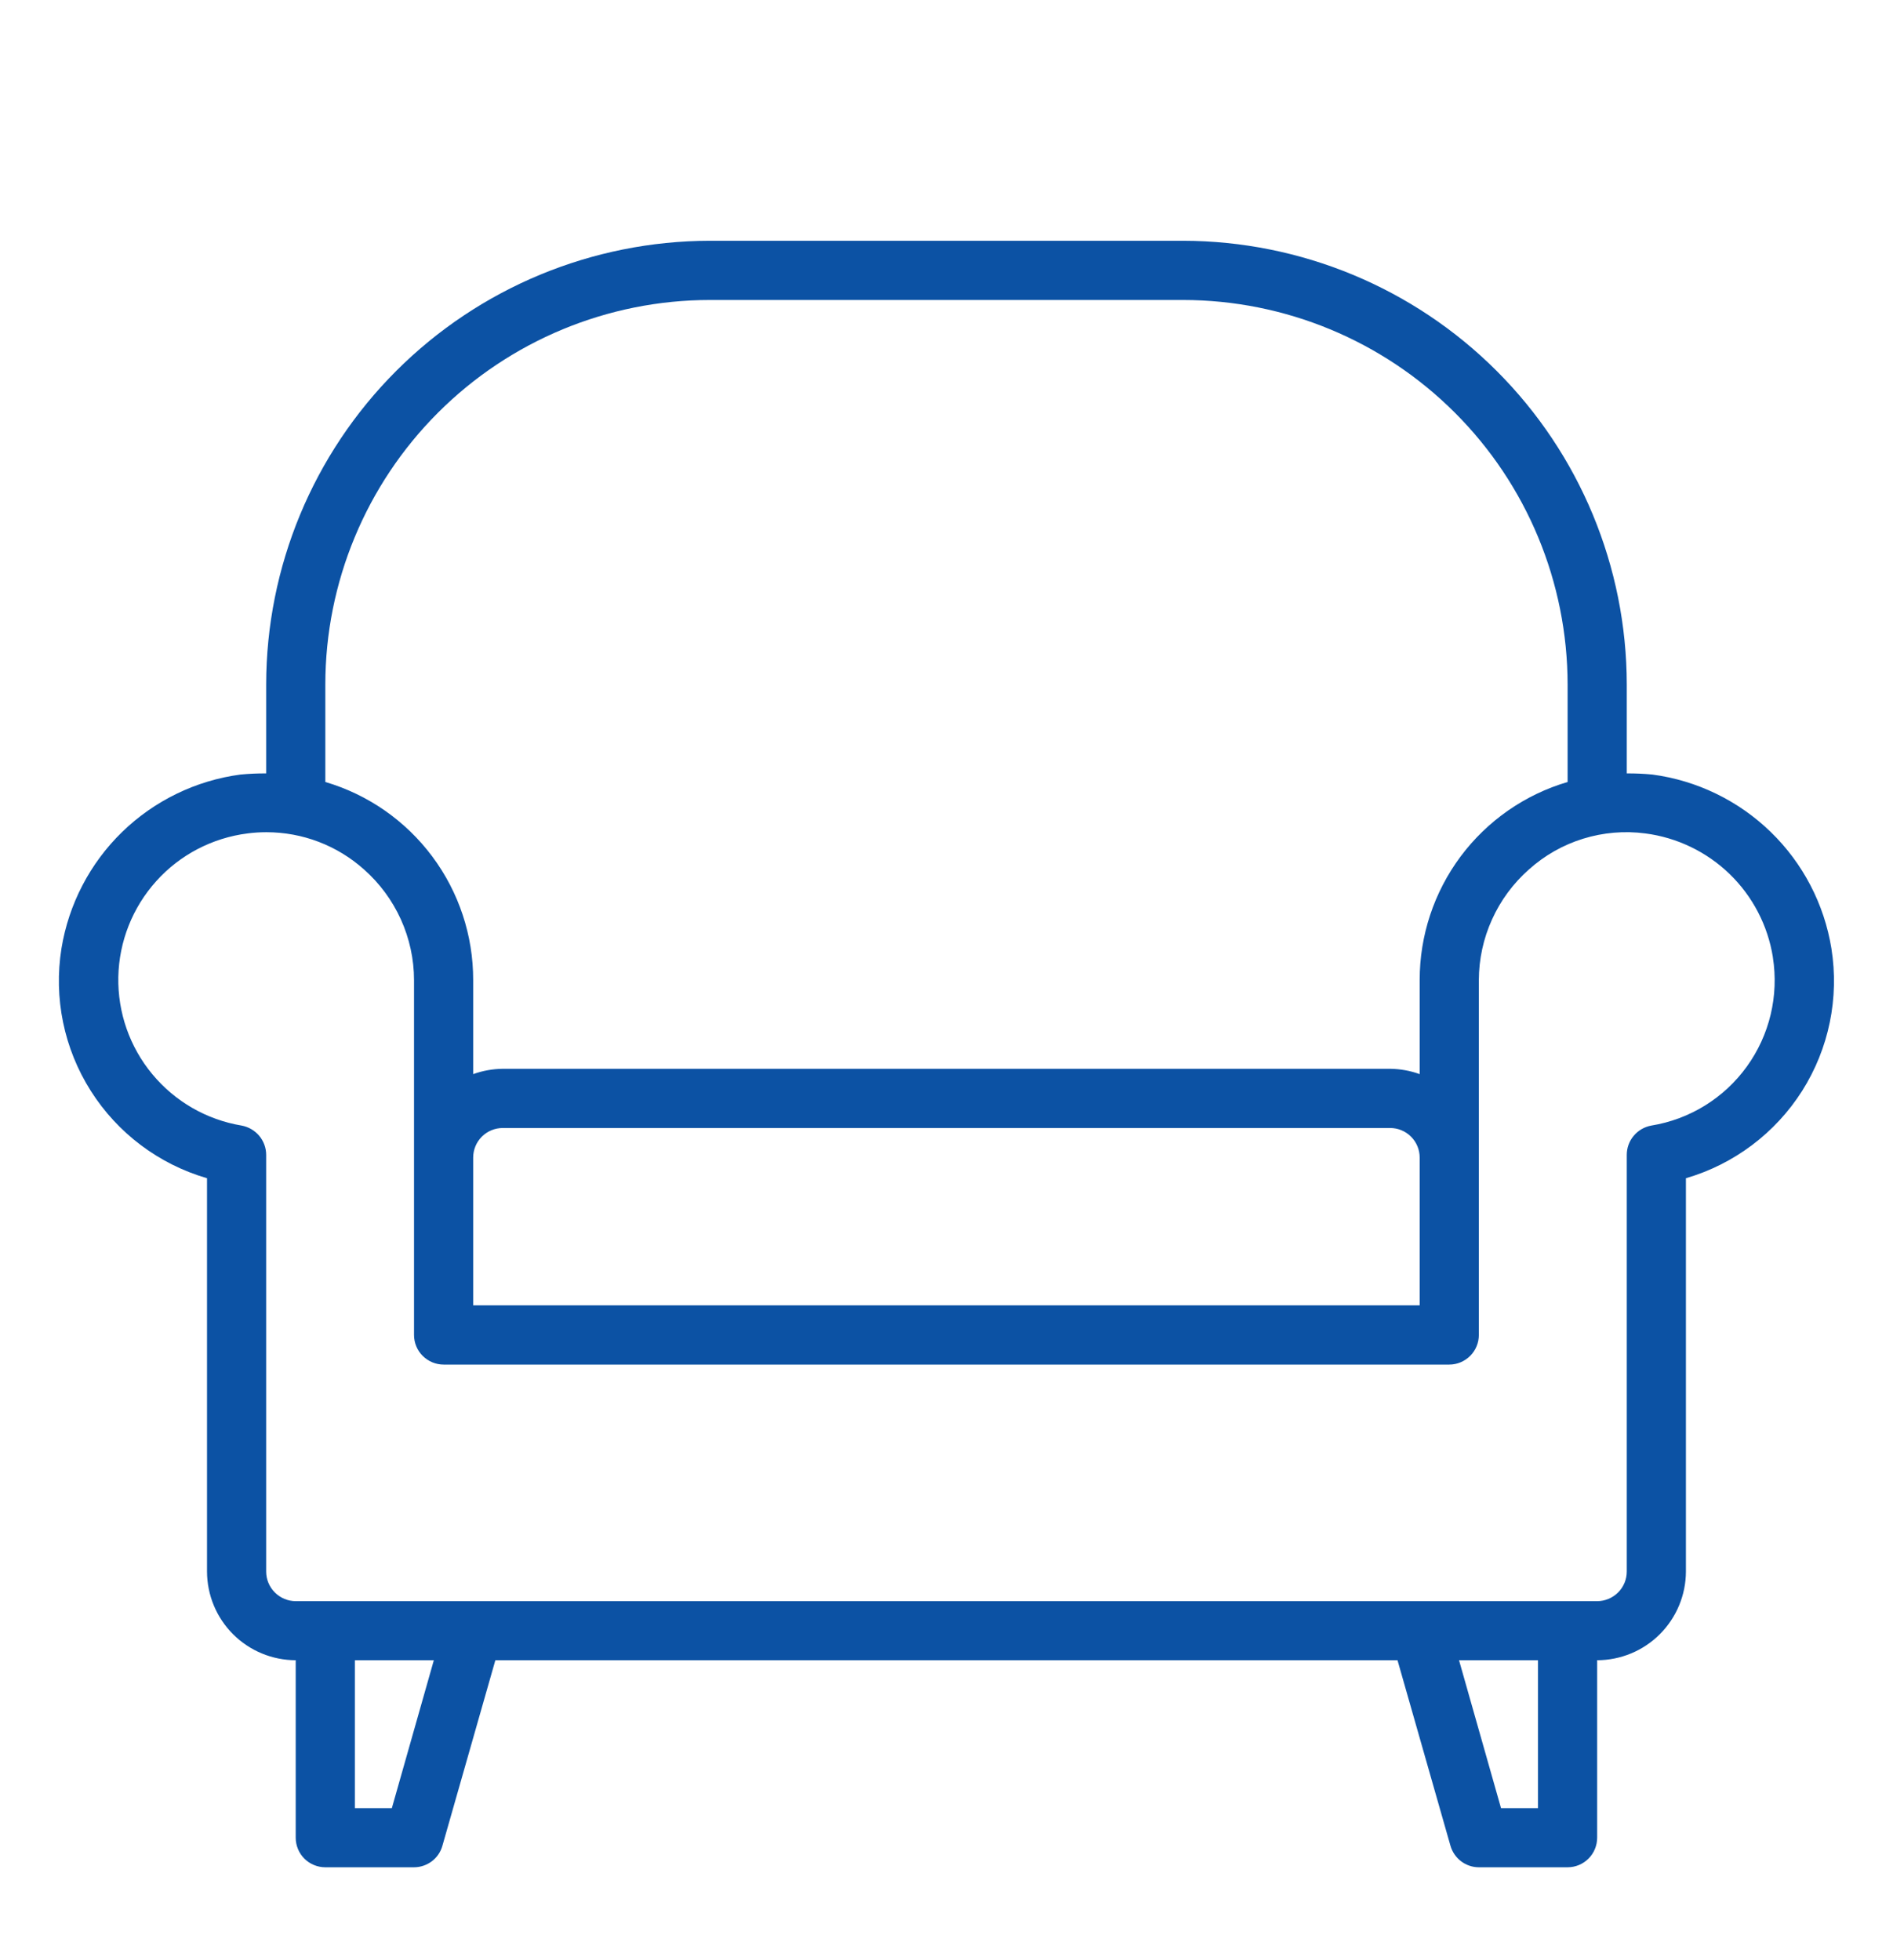 <svg width="28" height="29" viewBox="0 0 28 29" fill="none" xmlns="http://www.w3.org/2000/svg">
<path d="M27.089 14.032C26.983 13.376 26.668 12.771 26.191 12.308C25.714 11.845 25.101 11.547 24.442 11.459C24.316 11.447 24.189 11.441 24.062 11.442V10.125C24.06 8.385 23.368 6.717 22.137 5.487C20.907 4.257 19.239 3.565 17.499 3.562H10.499C8.759 3.565 7.091 4.257 5.861 5.487C4.631 6.717 3.939 8.385 3.937 10.125V11.442C3.81 11.441 3.683 11.447 3.556 11.459C2.897 11.547 2.284 11.845 1.807 12.308C1.331 12.771 1.016 13.376 0.909 14.032C0.792 14.764 0.946 15.513 1.343 16.139C1.739 16.764 2.35 17.224 3.062 17.431V23.25C3.063 23.598 3.201 23.931 3.447 24.177C3.693 24.423 4.026 24.561 4.374 24.562V27.188C4.374 27.303 4.42 27.415 4.502 27.497C4.584 27.579 4.696 27.625 4.812 27.625H6.124C6.219 27.625 6.312 27.593 6.388 27.536C6.464 27.478 6.519 27.397 6.544 27.306L7.327 24.562H20.671L21.454 27.306C21.48 27.397 21.535 27.478 21.611 27.536C21.686 27.593 21.779 27.625 21.874 27.625H23.187C23.303 27.625 23.414 27.579 23.496 27.497C23.578 27.415 23.624 27.303 23.624 27.188V24.562C23.972 24.561 24.305 24.423 24.551 24.177C24.797 23.931 24.936 23.598 24.937 23.25V17.431C25.648 17.224 26.259 16.764 26.656 16.139C27.052 15.513 27.206 14.764 27.089 14.032ZM4.812 10.125C4.813 8.617 5.413 7.171 6.479 6.105C7.545 5.039 8.991 4.439 10.499 4.438H17.499C19.007 4.439 20.453 5.039 21.519 6.105C22.586 7.171 23.185 8.617 23.187 10.125V11.569C22.554 11.755 22 12.142 21.605 12.67C21.211 13.199 20.998 13.841 20.999 14.5V15.891C20.859 15.84 20.711 15.814 20.562 15.812H7.437C7.287 15.814 7.14 15.84 6.999 15.891V14.5C7 13.841 6.788 13.199 6.393 12.67C5.999 12.142 5.444 11.755 4.812 11.569V10.125ZM20.999 17.125V19.312H6.999V17.125C6.999 17.009 7.045 16.898 7.127 16.816C7.209 16.734 7.321 16.688 7.437 16.688H20.562C20.678 16.688 20.789 16.734 20.871 16.816C20.953 16.898 20.999 17.009 20.999 17.125ZM5.796 26.75H5.249V24.562H6.417L5.796 26.75ZM22.749 26.75H22.202L21.581 24.562H22.749V26.75ZM24.425 16.652C24.323 16.671 24.231 16.724 24.165 16.803C24.098 16.882 24.062 16.982 24.062 17.086V23.25C24.062 23.366 24.016 23.477 23.934 23.559C23.852 23.641 23.74 23.688 23.624 23.688H4.374C4.258 23.688 4.147 23.641 4.065 23.559C3.983 23.477 3.937 23.366 3.937 23.25V17.086C3.937 16.982 3.9 16.882 3.834 16.803C3.767 16.724 3.675 16.671 3.574 16.652C3.056 16.566 2.588 16.296 2.253 15.892C1.918 15.489 1.74 14.978 1.75 14.454C1.761 13.929 1.96 13.426 2.311 13.036C2.661 12.646 3.141 12.396 3.661 12.33C3.752 12.318 3.845 12.312 3.937 12.312H3.941C4.474 12.312 4.988 12.508 5.385 12.864C5.617 13.069 5.802 13.321 5.93 13.603C6.057 13.885 6.124 14.191 6.124 14.5V19.75C6.124 19.866 6.17 19.977 6.252 20.059C6.334 20.141 6.446 20.188 6.562 20.188H21.437C21.553 20.188 21.664 20.141 21.746 20.059C21.828 19.977 21.874 19.866 21.874 19.75V14.5C21.875 14.191 21.941 13.885 22.069 13.603C22.196 13.321 22.382 13.069 22.614 12.864C22.845 12.656 23.119 12.5 23.417 12.408C23.715 12.316 24.029 12.289 24.337 12.33C24.807 12.391 25.244 12.602 25.584 12.931C25.924 13.261 26.148 13.691 26.223 14.159V14.163C26.313 14.732 26.175 15.312 25.838 15.779C25.501 16.246 24.993 16.56 24.425 16.652Z" fill="#0C52A4"/>
</svg>
